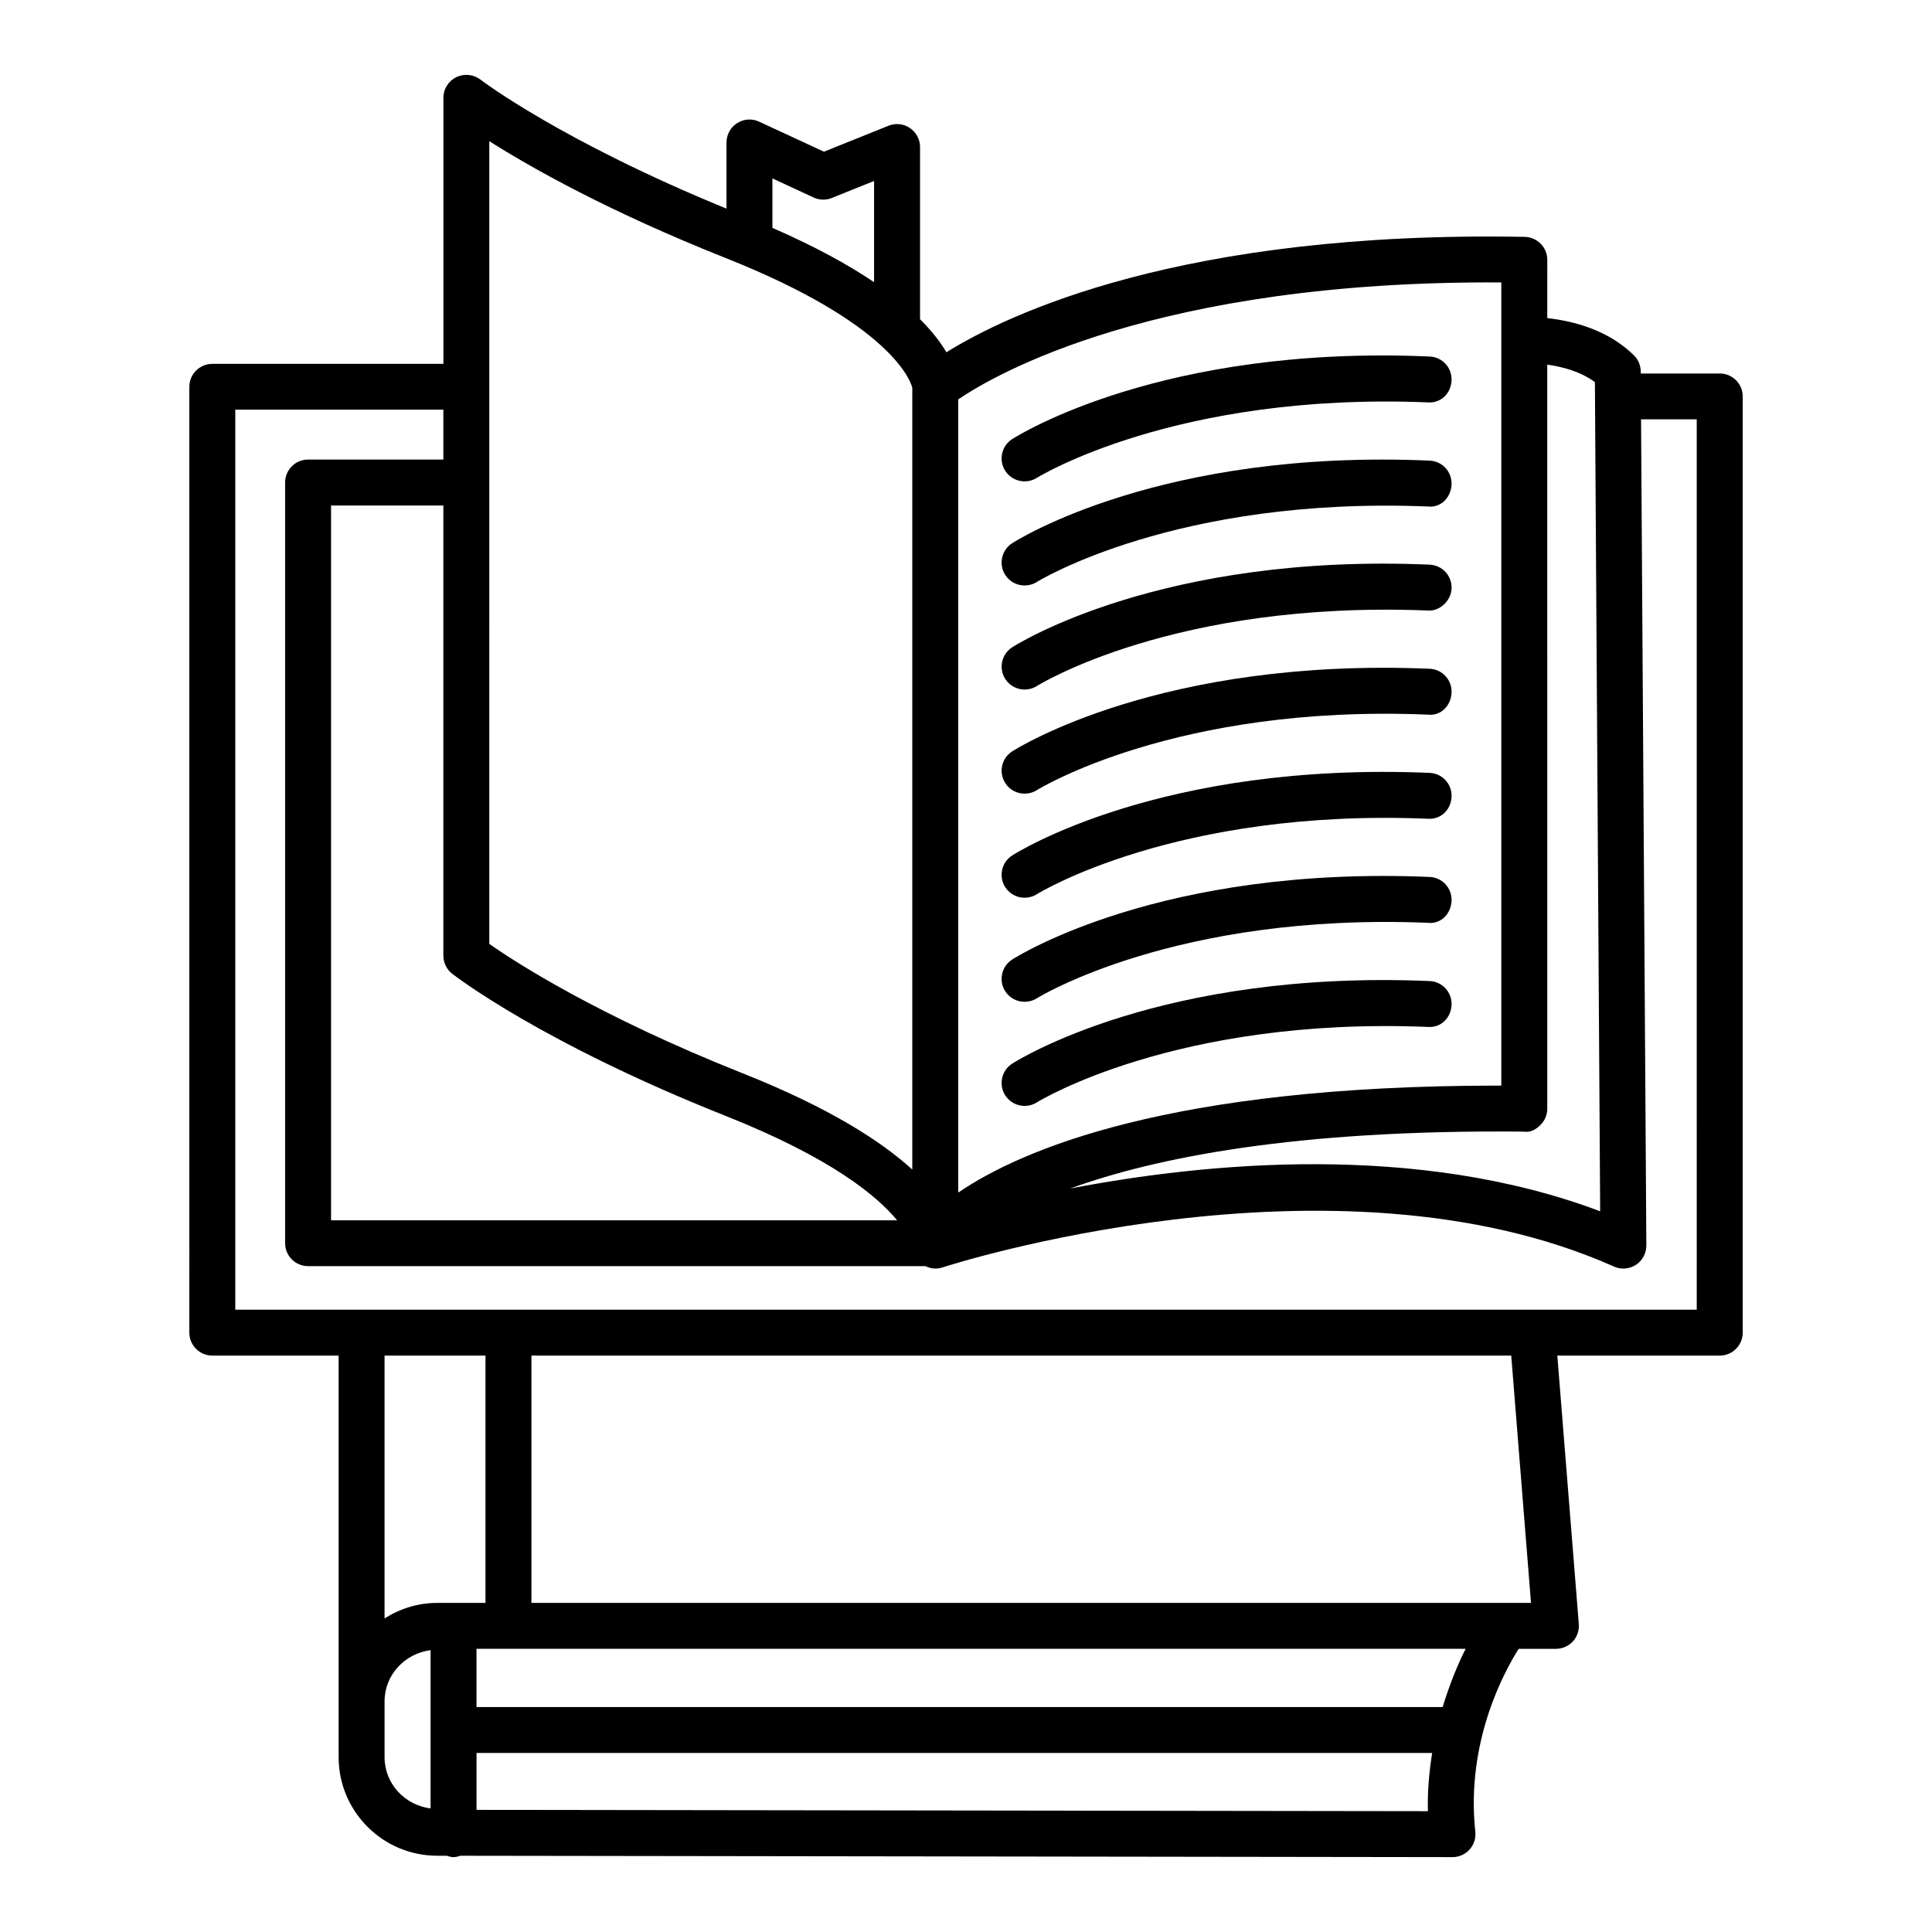 <?xml version="1.0" encoding="UTF-8"?>
<!-- Uploaded to: ICON Repo, www.svgrepo.com, Generator: ICON Repo Mixer Tools -->
<svg fill="#000000" width="800px" height="800px" version="1.1" viewBox="144 144 512 512" xmlns="http://www.w3.org/2000/svg">
 <g>
  <path d="m599.74 242.98h-20.922l-0.004-0.527c-0.016-1.617-0.668-3.164-1.812-4.293-6.766-6.676-15.883-9.07-22.961-9.859l0.004-15.445c0-3.312-2.66-6.016-5.969-6.082-90.953-1.68-137.11 20.535-153.27 30.578-1.496-2.555-3.727-5.5-6.984-8.75v-45.633c0-2.019-1.008-3.906-2.688-5.043-1.664-1.137-3.789-1.367-5.672-0.602l-17.109 6.875-17.184-7.961c-1.871-0.875-4.082-0.734-5.82 0.395-1.754 1.113-2.82 3.043-2.82 5.125v17.531c-43.789-17.91-64.996-34.012-65.195-34.188-1.84-1.41-4.32-1.656-6.414-0.652-2.078 1.016-3.414 3.133-3.414 5.457v70.52h-61.242c-3.356 0-6.09 2.727-6.09 6.082l0.004 250.66c0 3.356 2.734 6.082 6.09 6.082h33.473v106.42c0 14.398 11.719 26.117 26.109 26.117l2.531 0.004c0.582 0.188 1.176 0.367 1.82 0.367 0.637 0 1.219-0.18 1.797-0.363l262.91 0.363h0.016c1.723 0 3.371-0.727 4.531-2.012 1.145-1.285 1.707-3 1.516-4.715-2.535-23.719 7.574-42.273 11.492-48.473h9.879c1.695 0 3.312-0.707 4.469-1.953 1.156-1.246 1.723-2.918 1.59-4.609l-5.695-71.145h43.043c3.356 0 6.09-2.727 6.09-6.082l-0.004-248.11c0-3.359-2.731-6.082-6.086-6.082zm-47.508 199.16c1.156-1.145 1.812-2.695 1.812-4.32l-0.004-197.19c4.031 0.578 8.793 1.793 12.625 4.644l1.395 219.73c-48.523-18.309-104.39-12.953-140.46-6.031 22.266-8.07 59.387-15.699 120.3-15.078 1.707 0.297 3.195-0.617 4.34-1.762zm-154.29-192.3c9.68-6.582 52.492-31.555 143.92-30.992v212.85h-0.922c-86.809 0-126.23 16.926-143 28.348zm-49.246-58.562 10.914 5.059c1.516 0.711 3.281 0.766 4.828 0.125l11.199-4.5v26.82c-6.742-4.559-15.504-9.41-26.941-14.391zm-75.027-9.867c11.051 7.004 31.602 18.637 62.672 30.98 22.113 8.785 34.289 16.934 41.059 23.102 0.027 0.027 0.055 0.047 0.082 0.074 7.449 6.816 8.27 11.195 8.285 11.195v207.18c-8.227-7.5-21.98-16.379-44.938-25.5-38.332-15.23-60.309-29.5-67.156-34.289zm-9.832 220.64c0.949 0.742 23.805 18.348 72.504 37.691 27.977 11.113 40.121 21.23 45.402 27.645l-150.01 0.004v-189.43h29.762v119.3c0 1.871 0.875 3.648 2.344 4.797zm-5.731 221.21c-6.828-0.902-12.191-6.527-12.191-13.598v-14.754c0-7.078 5.363-12.703 12.191-13.605zm1.75-54.473c-5.137 0-9.898 1.543-13.945 4.113v-69.66h26.746v65.543h-12.801zm262.55 55.191-252.12-0.348v-15.074h253.25c-0.758 4.84-1.27 9.922-1.125 15.422zm3.91-27.586h-256.04v-15.445h262.14c-2.059 4.031-4.25 9.371-6.102 15.445zm16.867-27.605h-258.35v-65.543h259.66l5.238 65.543zm50.465-77.711h-43.922c-0.039 0.004-0.074-0.016-0.113-0.016-0.02 0.004-0.031 0.012-0.051 0.016h-343.21v-238.5h55.141v13.211l-35.848-0.004c-3.356 0-6.09 2.727-6.09 6.082v201.59c0 3.356 2.734 6.082 6.09 6.082h163.61c0.797 0.383 1.66 0.648 2.602 0.648 0.637 0 1.277-0.098 1.914-0.305 1.039-0.348 103.44-33.469 177.96-0.223 1.855 0.84 4.055 0.66 5.805-0.461 1.738-1.129 2.762-3.066 2.762-5.129l-1.402-218.94h14.754l0.004 235.94z"/>
  <path d="m522.88 238.48c-71.047-3.106-109.05 20.887-110.66 21.898-2.82 1.82-3.625 5.57-1.828 8.391 1.172 1.812 3.133 2.801 5.137 2.801 1.113 0 2.258-0.305 3.266-0.949 0.371-0.23 36.801-22.691 103.54-19.988 3.562 0.305 6.207-2.457 6.34-5.816 0.16-3.359-2.441-6.195-5.797-6.336z"/>
  <path d="m522.88 266.07c-71.047-3.117-109.05 20.887-110.66 21.898-2.82 1.82-3.625 5.57-1.828 8.391 1.172 1.812 3.133 2.801 5.137 2.801 1.113 0 2.258-0.305 3.266-0.949 0.371-0.223 36.801-22.672 103.54-19.988 3.562 0.438 6.207-2.449 6.34-5.816 0.16-3.359-2.441-6.195-5.797-6.336z"/>
  <path d="m522.87 293.64c-70.883-3.059-109.05 20.887-110.64 21.906-2.82 1.82-3.625 5.57-1.828 8.391 1.172 1.812 3.133 2.801 5.137 2.801 1.113 0 2.258-0.305 3.266-0.949 0.371-0.23 36.383-22.684 103.55-19.996 3 0.305 6.191-2.457 6.324-5.816 0.16-3.359-2.457-6.195-5.812-6.336z"/>
  <path d="m522.88 321.23c-71.047-3-109.05 20.895-110.66 21.906-2.82 1.82-3.625 5.57-1.812 8.391 1.156 1.812 3.117 2.801 5.125 2.801 1.113 0 2.258-0.305 3.266-0.949 0.371-0.223 36.801-22.758 103.54-19.996 3.562 0.438 6.207-2.449 6.34-5.816 0.156-3.359-2.445-6.195-5.801-6.336z"/>
  <path d="m522.88 348.82c-71.047-3.008-109.05 20.887-110.66 21.898-2.82 1.82-3.625 5.57-1.828 8.391 1.172 1.812 3.133 2.801 5.137 2.801 1.113 0 2.258-0.305 3.266-0.949 0.371-0.23 36.801-22.73 103.54-19.988 3.562 0.297 6.207-2.457 6.34-5.816 0.16-3.359-2.441-6.195-5.797-6.336z"/>
  <path d="m522.88 376.4c-71.047-3.016-109.05 20.879-110.66 21.898-2.82 1.82-3.625 5.57-1.828 8.391 1.172 1.812 3.133 2.801 5.137 2.801 1.113 0 2.258-0.305 3.266-0.949 0.371-0.23 36.801-22.707 103.54-19.988 3.562 0.438 6.207-2.449 6.34-5.816 0.16-3.356-2.441-6.191-5.797-6.336z"/>
  <path d="m522.88 403.99c-71.047-3.023-109.05 20.879-110.66 21.898-2.82 1.82-3.625 5.57-1.828 8.391 1.172 1.812 3.133 2.801 5.137 2.801 1.113 0 2.258-0.305 3.266-0.949 0.371-0.23 36.801-22.691 103.54-19.988 3.562 0.297 6.207-2.457 6.34-5.816 0.16-3.359-2.441-6.195-5.797-6.336z"/>
 </g>
</svg>